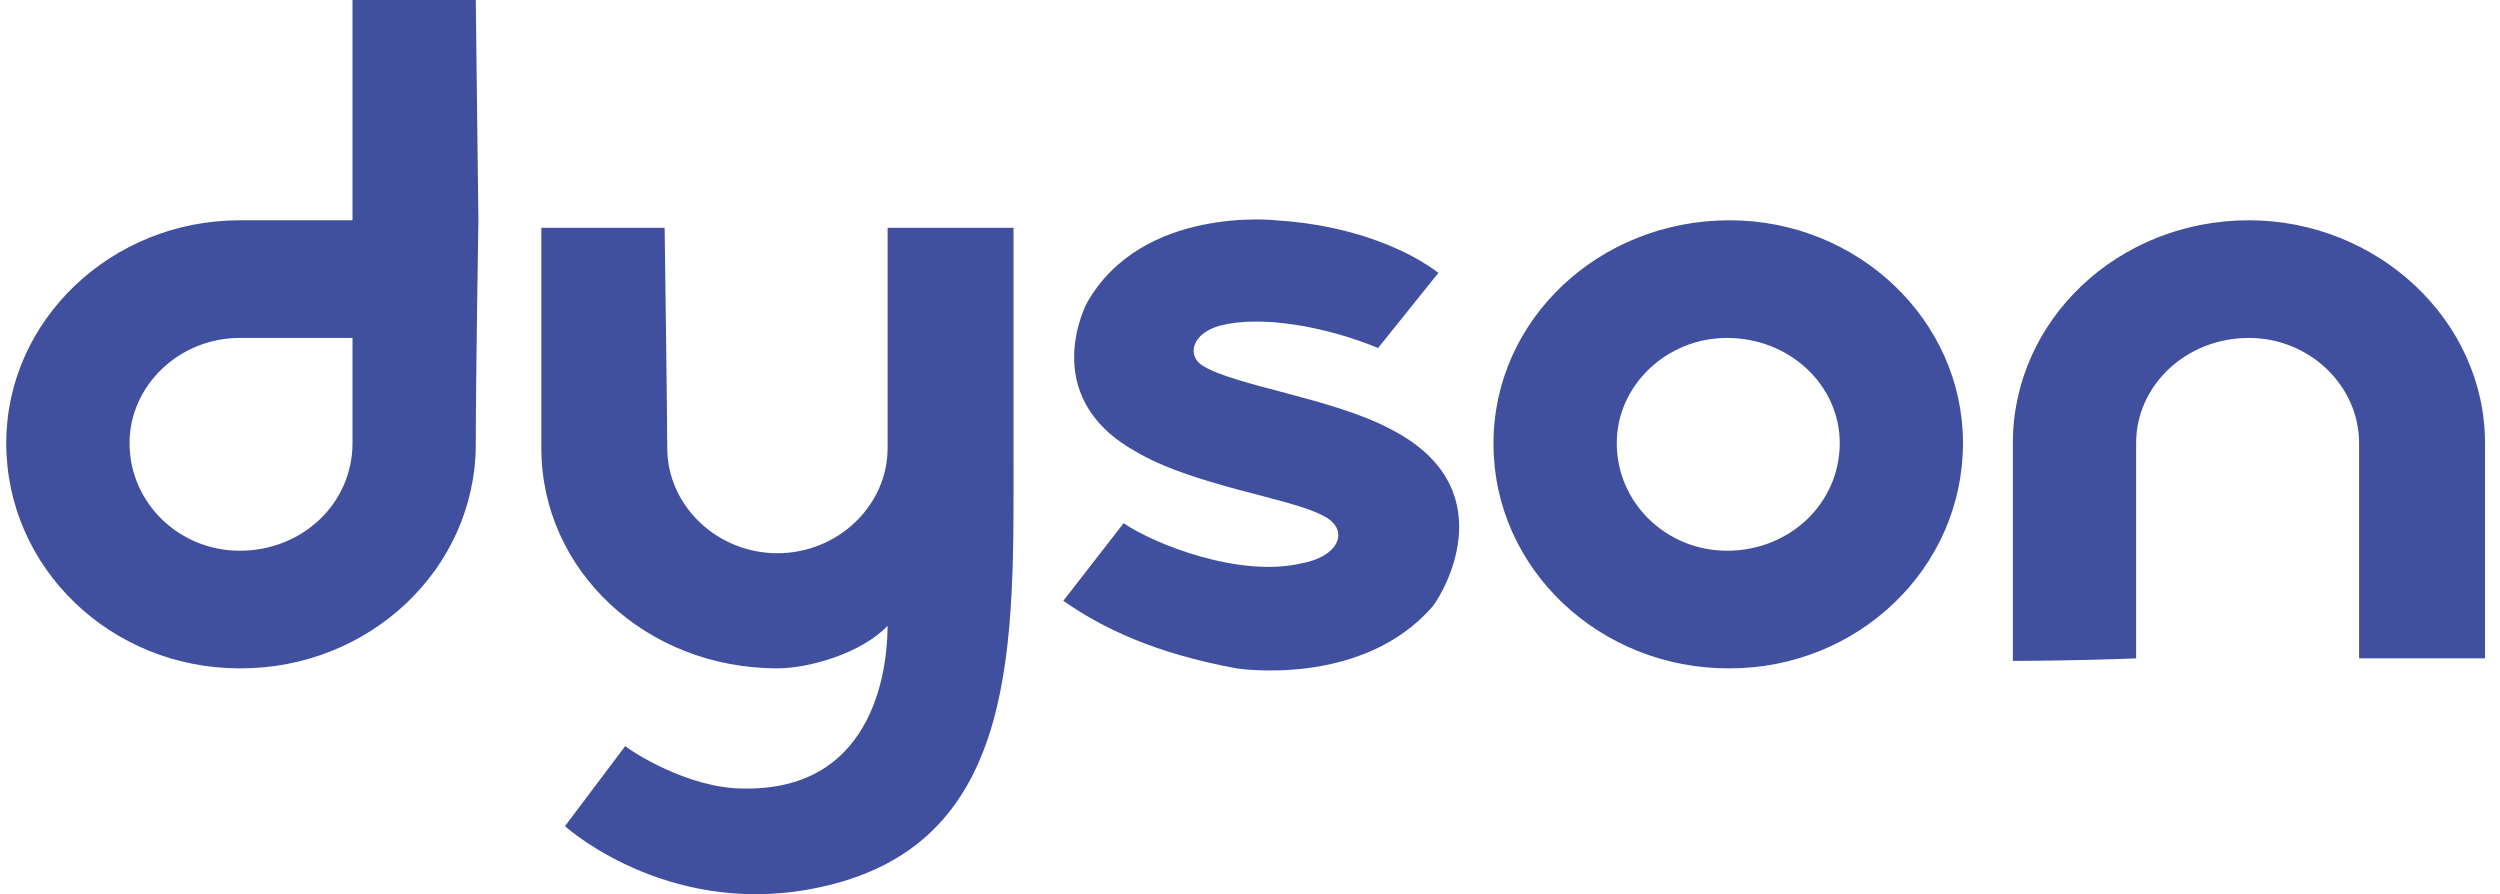 <?xml version="1.0" encoding="utf-8"?>
<!-- Generator: Adobe Illustrator 16.0.0, SVG Export Plug-In . SVG Version: 6.00 Build 0)  -->
<!DOCTYPE svg PUBLIC "-//W3C//DTD SVG 1.1//EN" "http://www.w3.org/Graphics/SVG/1.1/DTD/svg11.dtd">
<svg version="1.1" id="Layer_1" xmlns="http://www.w3.org/2000/svg" xmlns:xlink="http://www.w3.org/1999/xlink" x="0px" y="0px"
	 width="800px" height="286.148px" viewBox="850 1229.835 800 286.148" enable-background="new 850 1229.835 800 286.148"
	 xml:space="preserve">
<g>
	<path fill="#41509E" d="M1002.248,1229.835h-39.446v70.491h-36.097c-41.128,0-74.704,32.04-74.704,71.289
		c0,40.066,33.576,72.1,74.704,72.1c41.544,0.167,75.367-31.837,75.543-71.486c0.001-0.204,0.001-0.407,0-0.613
		c0-19.217,0.841-71.289,0.841-71.289L1002.248,1229.835z M962.802,1371.615c0,19.227-15.948,34.451-36.097,34.451
		c-19.304,0-35.251-15.22-35.251-34.451c0-18.42,15.948-33.643,35.251-33.643h36.097V1371.615z M1327.918,1371.615
		c0-39.249,33.569-71.289,75.544-71.289c41.121,0,74.698,32.04,74.698,71.289c0,40.066-33.577,72.1-74.698,72.1
		c-41.546,0.167-75.368-31.837-75.544-71.486C1327.917,1372.024,1327.917,1371.821,1327.918,1371.615z M1402.622,1406.066
		c20.144,0,36.097-15.22,36.097-34.451c0-18.42-15.948-33.643-36.097-33.643c-19.305,0-35.258,15.223-35.258,33.643
		C1367.365,1390.847,1383.318,1406.066,1402.622,1406.066z M1604.909,1371.615c0-18.42-15.947-33.643-35.251-33.643
		c-20.145,0-36.098,15.223-36.098,33.643v68.896c-20.144,0.808-39.446,0.808-39.446,0.808v-69.704
		c0-39.249,33.576-71.289,75.544-71.289c41.122,0,75.544,32.04,75.544,71.289v68.896h-40.293V1371.615z M1234.751,1346.79
		c-5.036-3.202-3.355-10.415,5.876-12.813c12.586-3.209,32.736,0,50.359,7.206l19.309-24.031
		c-8.392-6.405-26.021-15.22-52.04-16.825c0,0-42.807-4.805-60.436,26.438c0,0-15.949,29.639,15.108,47.258
		c18.468,11.216,50.358,15.223,60.43,20.83c8.392,4.016,5.876,12.819-6.717,15.219c-20.143,4.813-47.843-6.409-57.075-12.819
		l-19.303,24.84c12.586,8.803,29.375,16.823,55.396,21.617c0,0,40.287,6.409,62.951-20.02c4.194-5.615,22.665-38.454-14.274-56.872
		C1275.879,1357.203,1244.823,1353.2,1234.751,1346.79L1234.751,1346.79z M1050.092,1468.554
		c1.681,1.596,20.144,13.608,37.772,13.608c43.648,0.809,46.163-41.65,46.163-52.065c-8.391,8.817-25.179,13.611-35.25,13.611
		c-41.968,0-75.545-31.235-75.545-70.48v-70.499h39.453c0,0,0.841,61.683,0.841,70.499c0,18.422,15.947,33.643,35.257,33.643
		c19.303,0,35.251-15.221,35.251-33.643v-70.499h40.287v70.499c0,61.682,2.521,125.758-60.431,140.172
		c-47.844,11.217-81.42-17.614-83.095-19.212L1050.092,1468.554z"/>
</g>
</svg>
